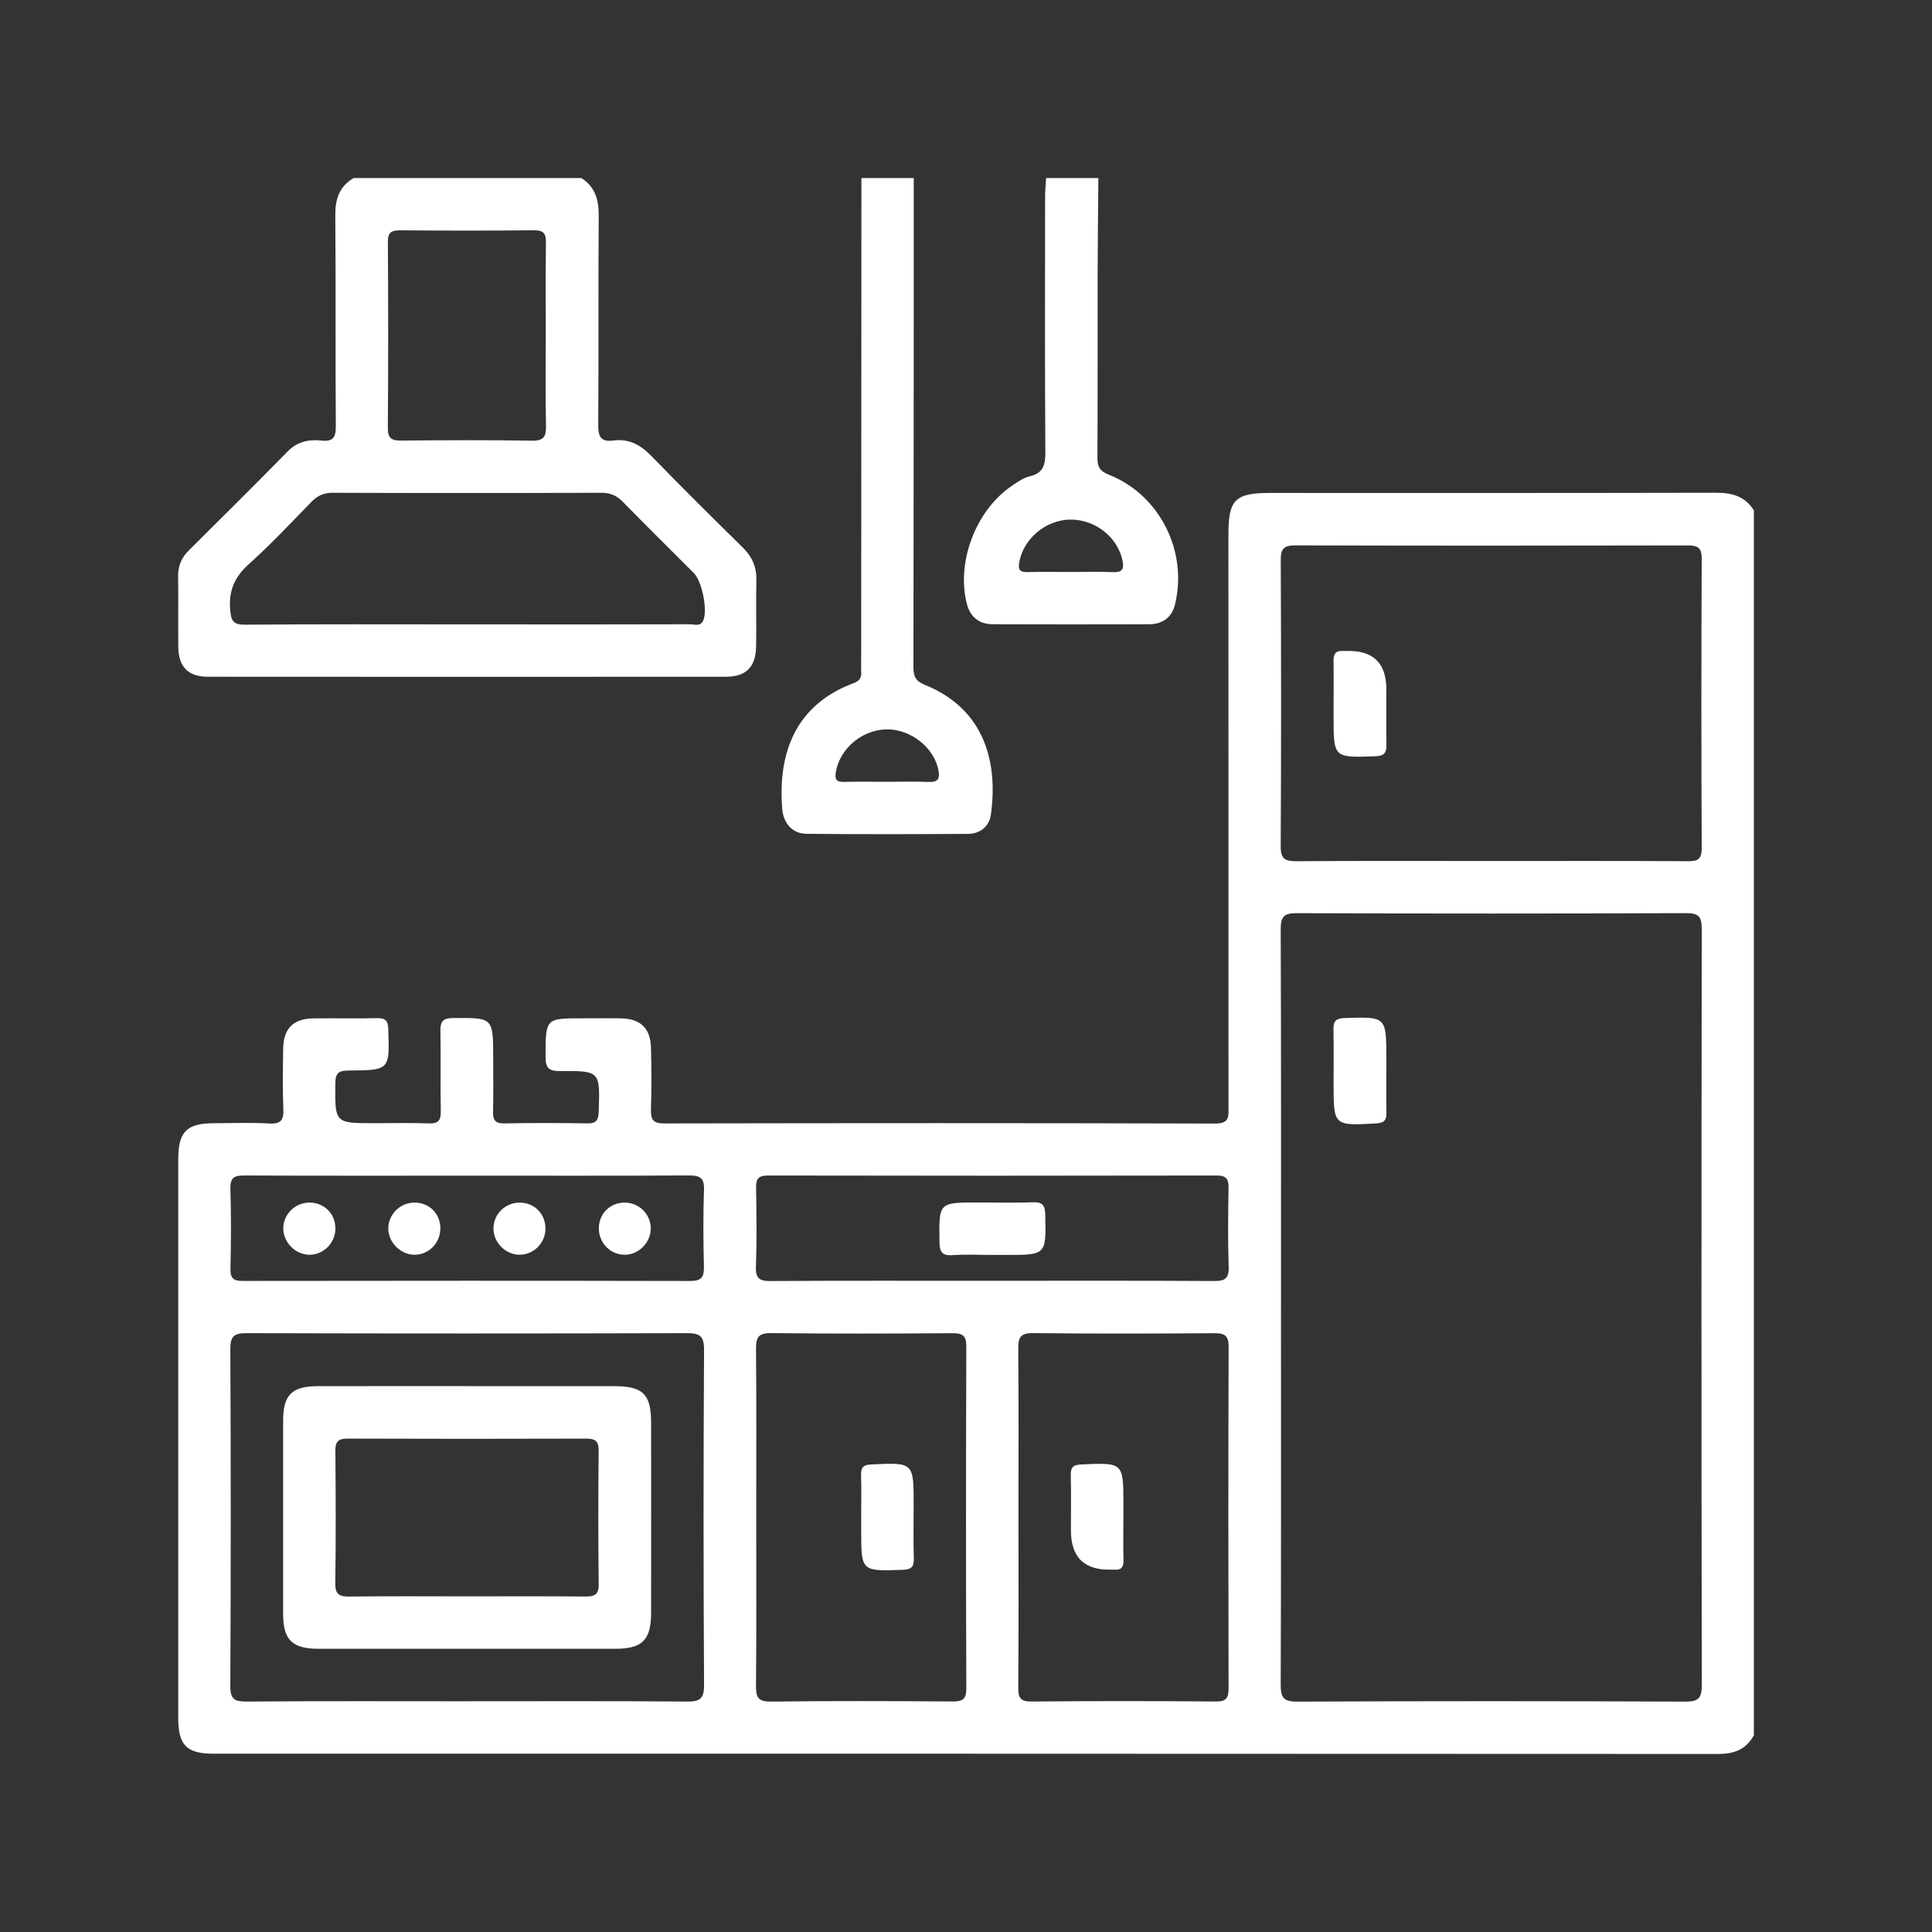 <?xml version="1.0" encoding="UTF-8"?>
<svg id="Layer_1" data-name="Layer 1" xmlns="http://www.w3.org/2000/svg" viewBox="0 0 1080 1080">
  <rect x="0" y="0" width="1080" height="1080" fill="#333333" stroke="none"/>
  <defs>
    <style>
      .cls-1 {
        fill: #fff;
      }
    </style>
  </defs>
  <path class="cls-1" d="M980.43,970.01c-4.31,7.88-10.88,10.46-19.85,10.46-280.35-.17-560.7-.14-841.05-.14-15.26,0-19.89-4.68-19.89-20.08,0-104.06,0-208.11,0-312.17,0-15.4,4.69-20.14,19.88-20.19,10.32-.03,20.67-.45,30.95,.15,6.75,.4,8.19-2.08,7.92-8.27-.47-11.16-.26-22.36-.09-33.53,.17-11.37,5.66-16.82,17.04-16.96,11.75-.15,23.51,.16,35.26-.13,4.79-.12,6.3,1.32,6.46,6.24,.73,22.73,.89,22.89-22.11,23.04-5.36,.04-7.44,1.15-7.5,7.05-.23,22.4-.46,22.4,22.13,22.4,10.03,0,20.08-.28,30.09,.11,5.38,.21,6.83-1.7,6.73-6.87-.29-14.9,.11-29.81-.2-44.71-.12-5.54,1.49-7.29,7.23-7.32,22.26-.14,22.26-.35,22.26,22.27,0,10.03,.18,20.07-.07,30.1-.12,4.71,1.24,6.61,6.28,6.52,15.47-.27,30.96-.27,46.43,0,4.99,.09,6.18-1.78,6.34-6.47,.8-22.7,.92-22.98-21.6-22.78-6.6,.06-8.14-1.96-8.11-8.24,.1-21.25-.14-21.25,20.72-21.25,7.17,0,14.34-.12,21.5,.03,10.89,.23,16.42,5.47,16.72,16.42,.32,11.46,.35,22.94-.01,34.39-.18,5.7,1.13,7.95,7.45,7.93,102.62-.19,205.25-.25,307.87,.07,8.37,.03,7.52-4.22,7.52-9.54-.05-106.64-.04-213.27-.03-319.91,0-19.32,3.76-23.06,23.19-23.06,83.13,0,166.26,.08,249.39-.12,8.98-.02,16.24,1.98,21.15,9.87V970.01Zm-264.35-239.05c0,70.22,.11,140.43-.16,210.65-.03,7.36,1.54,9.65,9.36,9.61,72.22-.33,144.45-.33,216.67,0,7.69,.04,9.37-1.99,9.36-9.47-.24-140.72-.23-281.44-.02-422.16,0-6.9-1.35-9.17-8.77-9.14-72.51,.3-145.02,.28-217.53,.02-7.07-.02-9.1,1.74-9.07,8.98,.28,70.5,.17,141.01,.17,211.51Zm117.11-249.65c36.69,0,73.38-.1,110.07,.11,5.55,.03,8.04-.82,8.01-7.31-.26-53.89-.25-107.78,0-161.66,.03-6.25-2.1-7.56-7.87-7.55-73.09,.16-146.19,.19-219.28-.03-6.51-.02-8.2,1.97-8.17,8.32,.23,53.31,.27,106.63-.03,159.94-.04,7.21,2.6,8.35,8.93,8.3,36.11-.26,72.23-.12,108.35-.12ZM260.9,951.02c40.98,0,81.96-.17,122.93,.16,7.16,.06,9.79-1.22,9.74-9.21-.37-62.47-.36-124.94,0-187.41,.05-8-2.64-9.33-9.81-9.31-81.95,.23-163.91,.23-245.87,0-7.01-.02-9.16,1.63-9.13,8.94,.3,62.75,.31,125.51-.01,188.27-.04,7.51,2.39,8.78,9.22,8.72,40.98-.31,81.95-.16,122.93-.15Zm161.84-103.17c0,31.52,.15,63.04-.13,94.56-.06,6.36,1.13,8.88,8.31,8.79,33.81-.41,67.63-.31,101.44-.06,5.76,.04,7.84-1.14,7.82-7.43-.24-63.62-.23-127.23,0-190.85,.02-6.16-1.92-7.63-7.78-7.59-33.81,.24-67.63,.33-101.44-.05-7.17-.08-8.39,2.57-8.34,8.92,.27,31.23,.12,62.47,.12,93.7Zm146.6-.01c0,31.81,.12,63.61-.12,95.41-.04,5.65,.98,7.97,7.37,7.92,34.38-.32,68.77-.29,103.15-.02,5.93,.05,7.05-2.09,7.04-7.43-.15-63.61-.18-127.22,.03-190.83,.02-6.2-2.12-7.64-7.91-7.61-33.81,.22-67.62,.32-101.43-.06-7.21-.08-8.32,2.62-8.26,8.92,.27,31.23,.12,62.46,.12,93.7Zm-15.49-131.87c41.55,0,83.1-.12,124.65,.13,6.19,.04,8.57-1.31,8.34-8.01-.51-14.6-.3-29.23-.08-43.84,.07-4.89-.96-7.15-6.57-7.13-83.68,.16-167.35,.16-251.03,0-5.68-.01-6.57,2.35-6.5,7.17,.22,14.61,.44,29.24-.09,43.84-.24,6.74,2.18,8.01,8.34,7.98,40.98-.25,81.96-.13,122.94-.13Zm-293.37-58.75c-41.27,0-82.54,.1-123.8-.12-5.78-.03-8.07,1.22-7.88,7.52,.45,14.89,.37,29.81,.03,44.7-.12,5.39,1.78,6.74,6.89,6.73,83.4-.12,166.79-.15,250.19,.03,6.22,.01,7.72-2.2,7.58-7.97-.34-14.32-.45-28.67,.04-42.98,.23-6.67-2.15-8.08-8.38-8.05-41.55,.25-83.11,.13-124.66,.13Z"/>
  <path class="cls-1" d="M324.99,99.53c7.8,5,9.77,12.28,9.7,21.23-.3,38.96,.01,77.93-.27,116.89-.05,6.61,1.58,9.53,8.54,8.59,8.66-1.16,15.22,2.53,21.24,8.74,16.75,17.28,33.84,34.22,51.02,51.08,5.27,5.18,7.77,10.92,7.59,18.33-.3,12.31,.08,24.64-.14,36.95-.2,11.53-5.59,16.96-16.95,16.97-96.55,.06-193.09,.06-289.64-.01-10.85,0-16.28-5.58-16.41-16.49-.16-13.18,.1-26.36-.1-39.53-.09-5.85,1.84-10.5,5.95-14.58,18.49-18.37,37.01-36.72,55.27-55.33,5.42-5.52,11.82-6.84,18.84-6.09,6.53,.7,8.14-1.71,8.09-8.09-.29-39.25,.05-78.5-.29-117.74-.08-9.13,2.2-16.21,10.25-20.91h127.3Zm-63.97,249.51c8.6,0,17.2,0,25.8,0,32.97,0,65.94,.04,98.91-.07,2.54,0,5.85,1.52,7.44-2.27,2.45-5.86-.72-21.76-5.33-26.38-13.17-13.18-26.44-26.27-39.47-39.59-3.42-3.5-6.89-5.28-11.97-5.26-50.17,.17-100.34,.18-150.51,0-5.08-.02-8.54,1.73-11.94,5.23-11.4,11.71-22.61,23.66-34.75,34.56-7.91,7.11-11.4,14.63-10.55,25.32,.51,6.39,1.52,8.69,8.52,8.63,41.28-.36,82.57-.18,123.85-.18Zm44.07-161.79c0-17.17-.14-34.35,.09-51.52,.06-4.98-1.1-7.07-6.64-7.01-24.9,.28-49.8,.23-74.7,.03-4.97-.04-7.06,1.05-7.02,6.57,.23,34.63,.25,69.26-.02,103.89-.05,5.96,2.22,7.11,7.52,7.07,24.33-.21,48.66-.35,72.98,.07,6.83,.12,8.04-2.4,7.92-8.45-.35-16.88-.12-33.77-.13-50.66Z"/>
  <path class="cls-1" d="M510.79,99.53c-.02,91.17,0,182.33-.18,273.5-.01,5.34,1.4,7.81,6.62,9.92,33.57,13.6,40.73,43.82,36.65,72.55-.94,6.61-6.04,10.6-12.81,10.64-30.1,.19-60.2,.26-90.3-.04-7.78-.08-12.87-5.81-13.52-14.06-2.5-31.78,7.9-58.22,39.9-70.15,3.36-1.25,4.48-3.02,4.28-6.29-.14-2.28-.02-4.59-.02-6.88,.04-89.73,.09-179.46,.13-269.2h29.25Zm-14.88,337.49c7.73,0,15.46-.25,23.18,.09,5.22,.23,6.41-1.77,5.5-6.56-2.34-12.45-15.24-22.86-28.66-22.83-13.85,.03-26.47,10.73-28.68,23.8-.74,4.34,.42,5.65,4.63,5.55,8.01-.19,16.02-.05,24.04-.05Z"/>
  <path class="cls-1" d="M614,99.53c-.14,17.47-.38,34.94-.41,52.41-.06,34.68,.06,69.36-.11,104.04-.02,4.94,1.29,7.37,6.28,9.34,28.37,11.2,44.29,42.54,37.11,72.47-1.74,7.26-6.91,11.14-14.39,11.17-29.23,.1-58.47,.1-87.7-.01-7.54-.03-12.48-4.26-14.3-11.38-6.02-23.51,5.11-52.47,25.28-66.08,3.06-2.07,6.31-4.39,9.8-5.2,7.83-1.83,8.85-6.6,8.8-13.77-.32-47.58-.18-95.15-.14-142.73,0-3.42,.36-6.84,.55-10.25,9.75,0,19.5,0,29.25,0Zm-15.3,220.2c7.73,0,15.47-.24,23.19,.09,4.9,.21,6.67-1.15,5.64-6.28-2.64-13.16-15.24-23.26-29.29-23.08-13.84,.18-26.25,10.85-28.51,24.06-.78,4.54,.97,5.36,4.92,5.27,8.01-.2,16.03-.06,24.05-.06Z"/>
  <path class="cls-1" d="M774.97,597.82c0,8-.14,16,.05,24,.1,4.18-1.05,5.93-5.71,6.18-23.83,1.31-23.83,1.46-23.83-22.32,0-10,.15-20-.06-30-.1-4.54,1.03-6.43,6.15-6.59,23.4-.75,23.4-.93,23.4,22.72,0,2,0,4,0,6Z"/>
  <path class="cls-1" d="M745.49,392.69c0-7.74,.12-15.48-.04-23.22-.08-3.98,1.38-5.95,5.49-5.57,.57,.05,1.15,0,1.72,0q22.31-.67,22.31,21.41c0,10.32-.16,20.64,.06,30.96,.1,4.73-1.43,6.35-6.38,6.51-23.18,.78-23.17,.94-23.17-22.34,0-2.58,0-5.16,0-7.74Z"/>
  <path class="cls-1" d="M260.79,774.86c27.5,0,54.99-.03,82.49,0,16.1,.02,20.67,4.46,20.69,20.2,.04,35.52,.05,71.03,0,106.55-.02,15.22-4.91,20.06-20.08,20.07-55.28,.02-110.56,.02-165.84,0-14.74,0-19.76-4.95-19.78-19.46-.04-36.09-.04-72.18,0-108.27,.02-14.13,4.9-19.03,19.17-19.07,27.78-.08,55.57-.02,83.35-.03Zm-.04,117.51c22.06,0,44.12-.11,66.18,.09,5.1,.05,7.81-.72,7.74-6.85-.29-24.92-.26-49.85-.02-74.78,.05-5.55-2.22-6.64-7.16-6.63-44.41,.14-88.82,.15-133.23-.01-5.28-.02-6.84,1.73-6.79,6.93,.23,24.64,.31,49.28-.04,73.92-.09,6.38,2.33,7.51,7.99,7.44,21.77-.27,43.55-.11,65.32-.11Z"/>
  <path class="cls-1" d="M481.41,847.01c0-7.44,.18-14.88-.07-22.31-.14-4.27,1.07-5.86,5.71-6.07,23.68-1.09,23.68-1.24,23.68,22.38,0,10.01-.21,20.03,.09,30.03,.14,4.71-1.19,6.33-6.17,6.5-23.24,.78-23.24,.95-23.24-21.95,0-2.86,0-5.72,0-8.58Z"/>
  <path class="cls-1" d="M627.98,848c0,8-.16,16.01,.06,24.01,.11,4.04-1.29,5.89-5.39,5.4-.28-.03-.57,0-.86,0q-23.14,.99-23.14-21.96c0-10.29,.18-20.59-.07-30.87-.11-4.46,1.4-5.75,5.87-5.95,23.54-1.04,23.54-1.17,23.54,22.5,0,2.29,0,4.57,0,6.86Z"/>
  <path class="cls-1" d="M554.65,701.51c-7.43,0-14.89-.4-22.29,.13-5.96,.43-7.1-2.06-7.18-7.37-.36-22.09-.5-22.08,21.49-22.08,10.29,0,20.59,.26,30.87-.1,5.37-.19,6.66,1.82,6.77,6.91,.47,22.53,.63,22.52-21.94,22.52-2.57,0-5.15,0-7.72,0Z"/>
  <path class="cls-1" d="M187.5,686.59c.07,8.11-6.58,14.89-14.56,14.83-7.89-.06-14.74-7.09-14.59-14.98,.15-7.69,6.55-14.03,14.31-14.19,8.33-.17,14.76,6.04,14.83,14.34Z"/>
  <path class="cls-1" d="M246.16,686.45c.13,8.23-6.3,14.93-14.35,14.96-7.9,.03-14.82-6.93-14.75-14.81,.07-7.66,6.44-14.1,14.17-14.34,8.36-.26,14.79,5.85,14.93,14.19Z"/>
  <path class="cls-1" d="M290.52,672.26c8.29,.02,14.54,6.43,14.39,14.76-.15,7.83-6.37,14.18-14.1,14.39-7.9,.21-14.86-6.55-14.96-14.52-.1-8.06,6.51-14.65,14.67-14.63Z"/>
  <path class="cls-1" d="M363.78,687.09c-.22,8-7.27,14.66-15.15,14.32-8.06-.35-14.23-7.22-13.85-15.44,.37-7.95,6.56-13.78,14.55-13.7,8.15,.08,14.67,6.77,14.45,14.83Z"/>
</svg>